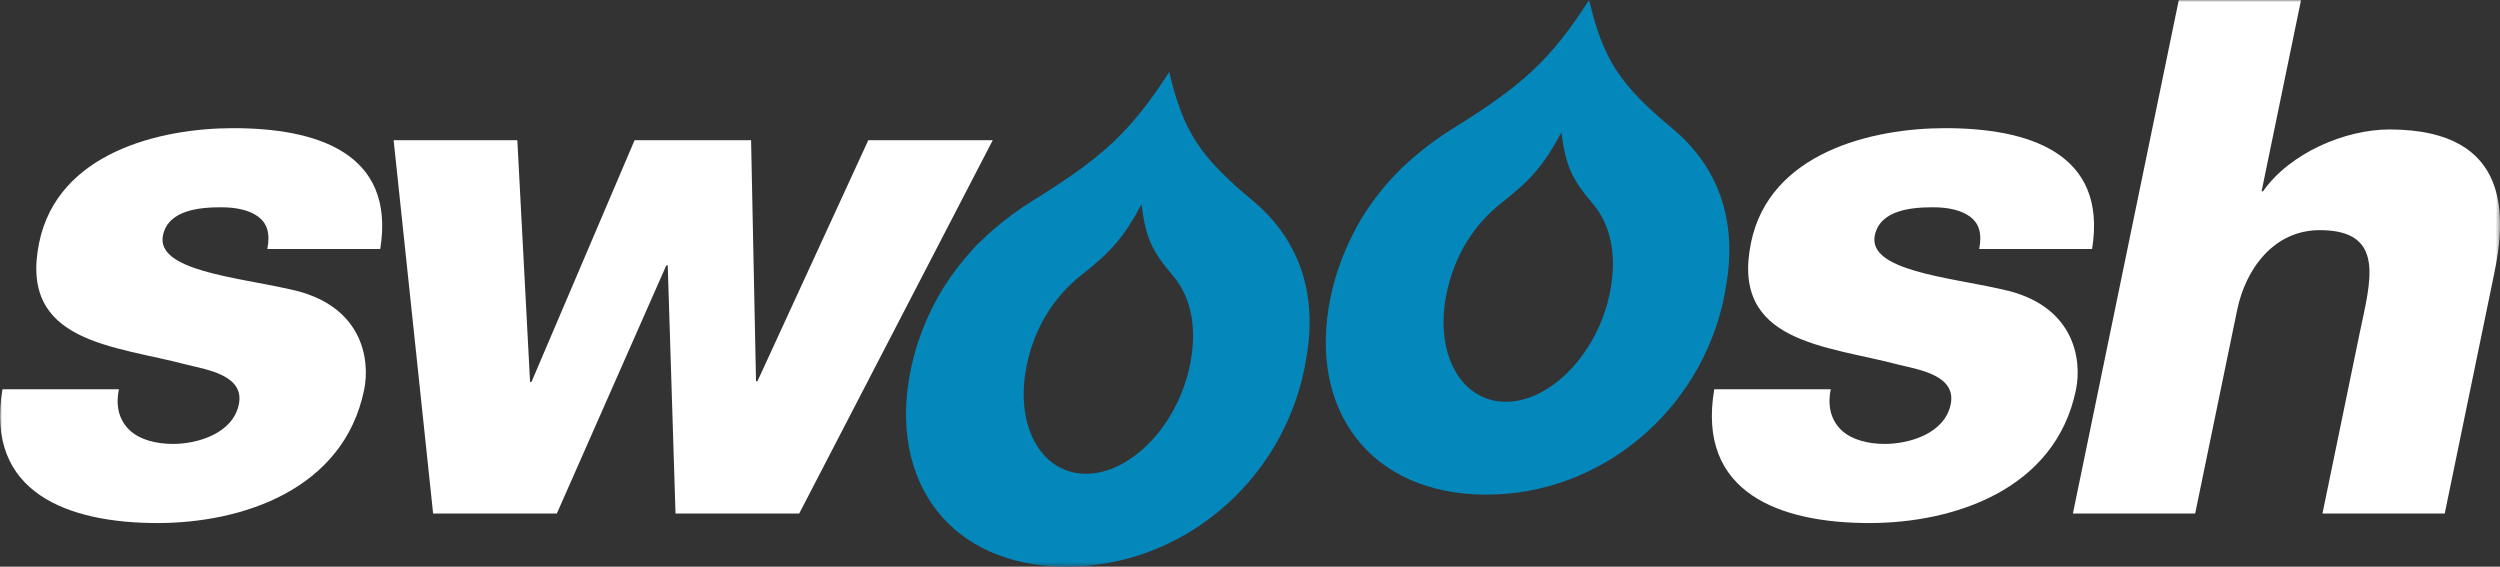 <?xml version="1.0" encoding="UTF-8"?>
<svg id="Layer_1" xmlns="http://www.w3.org/2000/svg" xmlns:xlink="http://www.w3.org/1999/xlink" viewBox="0 0 638.61 144.75">
  <rect x="0" y="0" width="638.61" height="144.75" fill="#333333" stroke="none"/>
  <defs>
    <style>
      .cls-1 {
        mask: url(#mask-1);
      }

      .cls-2 {
        mask: url(#mask);
      }

      .cls-3 {
        fill: #fff;
      }

      .cls-3, .cls-4 {
        fill-rule: evenodd;
      }

      .cls-4 {
        fill: #0488bc;
      }

      .cls-5 {
        mask: url(#mask-2-3);
      }

      .cls-6 {
        mask: url(#mask-4);
      }

      .cls-7 {
        mask: url(#mask-3);
      }
    </style>
    <mask id="mask" x="0" y="0" width="638.61" height="144.69" maskUnits="userSpaceOnUse">
      <g id="mask-2">
        <path id="path-1" class="cls-3" d="M0,0h638.61v144.69H0"/>
      </g>
    </mask>
    <mask id="mask-1" x="0" y="0" width="638.61" height="144.69" maskUnits="userSpaceOnUse">
      <g id="mask-2-2" data-name="mask-2">
        <path id="path-1-2" data-name="path-1" class="cls-3" d="M0,0h638.61v144.69H0"/>
      </g>
    </mask>
    <mask id="mask-2-3" data-name="mask-2" x="0" y="0" width="638.61" height="144.69" maskUnits="userSpaceOnUse">
      <g id="mask-2-4" data-name="mask-2">
        <path id="path-1-3" data-name="path-1" class="cls-3" d="M0,0h638.61v144.69H0"/>
      </g>
    </mask>
    <mask id="mask-3" x="0" y="0" width="638.61" height="144.75" maskUnits="userSpaceOnUse">
      <g id="mask-2-5" data-name="mask-2">
        <path id="path-1-4" data-name="path-1" class="cls-3" d="M0,0h638.61v144.69H0"/>
      </g>
    </mask>
    <mask id="mask-4" x="0" y="0" width="638.61" height="144.69" maskUnits="userSpaceOnUse">
      <g id="mask-2-6" data-name="mask-2">
        <path id="path-1-5" data-name="path-1" class="cls-3" d="M0,0h638.61v144.69H0"/>
      </g>
    </mask>
  </defs>
  <g id="Page-1">
    <g id="Swoosh_Logo_CMYK">
      <path id="Fill-1" class="cls-3" d="M204.16,131.18h-31.6l-1.99-63.39h-.37l-27.96,63.39h-31.6l-10.09-95.36h31.6l3.25,61.73h.37l26.33-61.73h29.76l1.26,61.55h.37l28.31-61.55h31.79l-49.44,95.36"/>
      <g id="Group-8">
        <g class="cls-2">
          <path id="Fill-2" class="cls-3" d="M467.66,99.43c-.98,4.78.32,8.27,2.95,10.66,2.48,2.21,6.48,3.31,10.89,3.31,6.07,0,15.23-2.57,16.79-10.11,1.52-7.35-7.92-8.82-13.16-10.1-18.64-4.96-43.15-5.51-37.84-31.23,4.74-22.97,30.84-29.22,49.57-29.22,20.95,0,41.56,6.07,37.55,30.87h-28.85c.83-4.04-.1-6.62-2.33-8.27-2.23-1.65-5.57-2.39-9.43-2.39-5.14,0-13.53.55-14.89,7.17-1.86,9,18.75,10.66,32.43,13.78,18.5,3.86,20.58,17.82,18.94,25.72-5.27,25.54-31.26,33.99-52.76,33.99-22.6,0-44.19-7.54-39.62-34.18h29.76"/>
        </g>
        <g class="cls-1">
          <path id="Fill-4" class="cls-3" d="M556.56,0h31.23l-10.08,48.87h.37c6.79-9.73,20.9-15.8,32.29-15.8,31.79,0,29.58,23.15,26.74,36.93l-12.62,61.18h-31.23l9.51-46.12c2.69-13.04,6.89-26.27-10.19-26.27-11.76,0-18.95,9.92-21.11,20.39l-10.73,52h-31.23L556.56,0"/>
        </g>
        <g class="cls-5">
          <path id="Fill-5" class="cls-4" d="M411.2,74.95c-3.15,15.29-15.03,27.68-26.55,27.68s-18.29-12.4-15.13-27.68c2.03-9.85,7.1-17.65,13.92-23.03,7.74-6.1,10.85-9.64,15.41-18.11,1.06,8.47,2.71,12.01,7.93,18.11,4.6,5.38,6.45,13.18,4.42,23.03h0ZM427.23,32.85c-13.29-11.07-17.71-17.49-21.29-32.85-9.92,15.36-16.99,21.77-34.85,32.85-3.41,2.11-6.6,4.45-9.56,6.97-.21.17-.41.35-.62.53-.35.31-.71.62-1.06.93-2.24,2.01-4.33,4.17-6.27,6.48-.33.39-.65.79-.97,1.19-.23.28-.45.57-.67.85-.46.59-.9,1.18-1.34,1.78,0,.01-.01.02-.02.03-1.9,2.63-3.59,5.41-5.05,8.32-.3.58-.58,1.17-.86,1.76-.05.11-.11.23-.16.34-2.05,4.42-3.63,9.1-4.64,13.98-5.91,28.66,10.19,50.34,39.78,50.34s54.81-21.68,60.73-50.34c.09-.46.17-.91.25-1.37,0-.01,0-.03,0-.04.02-.1.03-.19.05-.29.07-.38.14-.76.2-1.14,3.11-17.19-2.28-30.86-13.67-40.34h0Z"/>
        </g>
        <g class="cls-7">
          <path id="Fill-6" class="cls-4" d="M303.95,93.34c-3.15,15.29-15.03,27.68-26.55,27.68s-18.29-12.39-15.14-27.68c2.03-9.85,7.1-17.65,13.92-23.03,7.73-6.1,10.85-9.64,15.41-18.11,1.06,8.47,2.72,12.01,7.94,18.11,4.6,5.38,6.45,13.18,4.42,23.03h0ZM319.98,51.24c-13.29-11.07-17.71-17.49-21.3-32.85-9.92,15.36-16.99,21.78-34.85,32.85-3.43,2.12-6.63,4.47-9.59,7-.17.14-.34.29-.51.44-.39.34-.78.68-1.16,1.02-.7.63-1.38,1.27-2.05,1.93h0c-.83.73-1.6,1.53-2.31,2.38l-.02.03c-.62.68-1.23,1.37-1.82,2.08-.36.43-.71.87-1.06,1.3-.19.24-.38.48-.57.73-2.48,3.19-4.65,6.6-6.46,10.22-.28.55-.55,1.11-.82,1.67-.06.14-.13.27-.19.41-2.04,4.41-3.62,9.08-4.62,13.96-5.91,28.66,10.19,50.34,39.77,50.34s54.81-21.68,60.73-50.34c.2-.97.37-1.93.52-2.88,3.09-17.17-2.3-30.82-13.68-40.29h0Z"/>
        </g>
        <g class="cls-6">
          <path id="Fill-7" class="cls-3" d="M30.38,99.43c-.99,4.78.31,8.27,2.95,10.66,2.48,2.21,6.48,3.31,10.89,3.31,6.07,0,15.23-2.57,16.79-10.11,1.51-7.35-7.92-8.82-13.16-10.1-18.64-4.96-43.15-5.51-37.84-31.23,4.74-22.97,30.83-29.22,49.57-29.22,20.95,0,41.56,6.07,37.55,30.87h-28.85c.83-4.04-.11-6.62-2.33-8.27-2.23-1.65-5.57-2.39-9.43-2.39-5.15,0-13.53.55-14.89,7.17-1.86,9,18.75,10.66,32.43,13.78,18.5,3.86,20.57,17.82,18.95,25.72-5.27,25.54-31.26,33.99-52.76,33.99-22.6,0-44.19-7.54-39.62-34.18h29.76"/>
        </g>
      </g>
    </g>
  </g>
</svg>